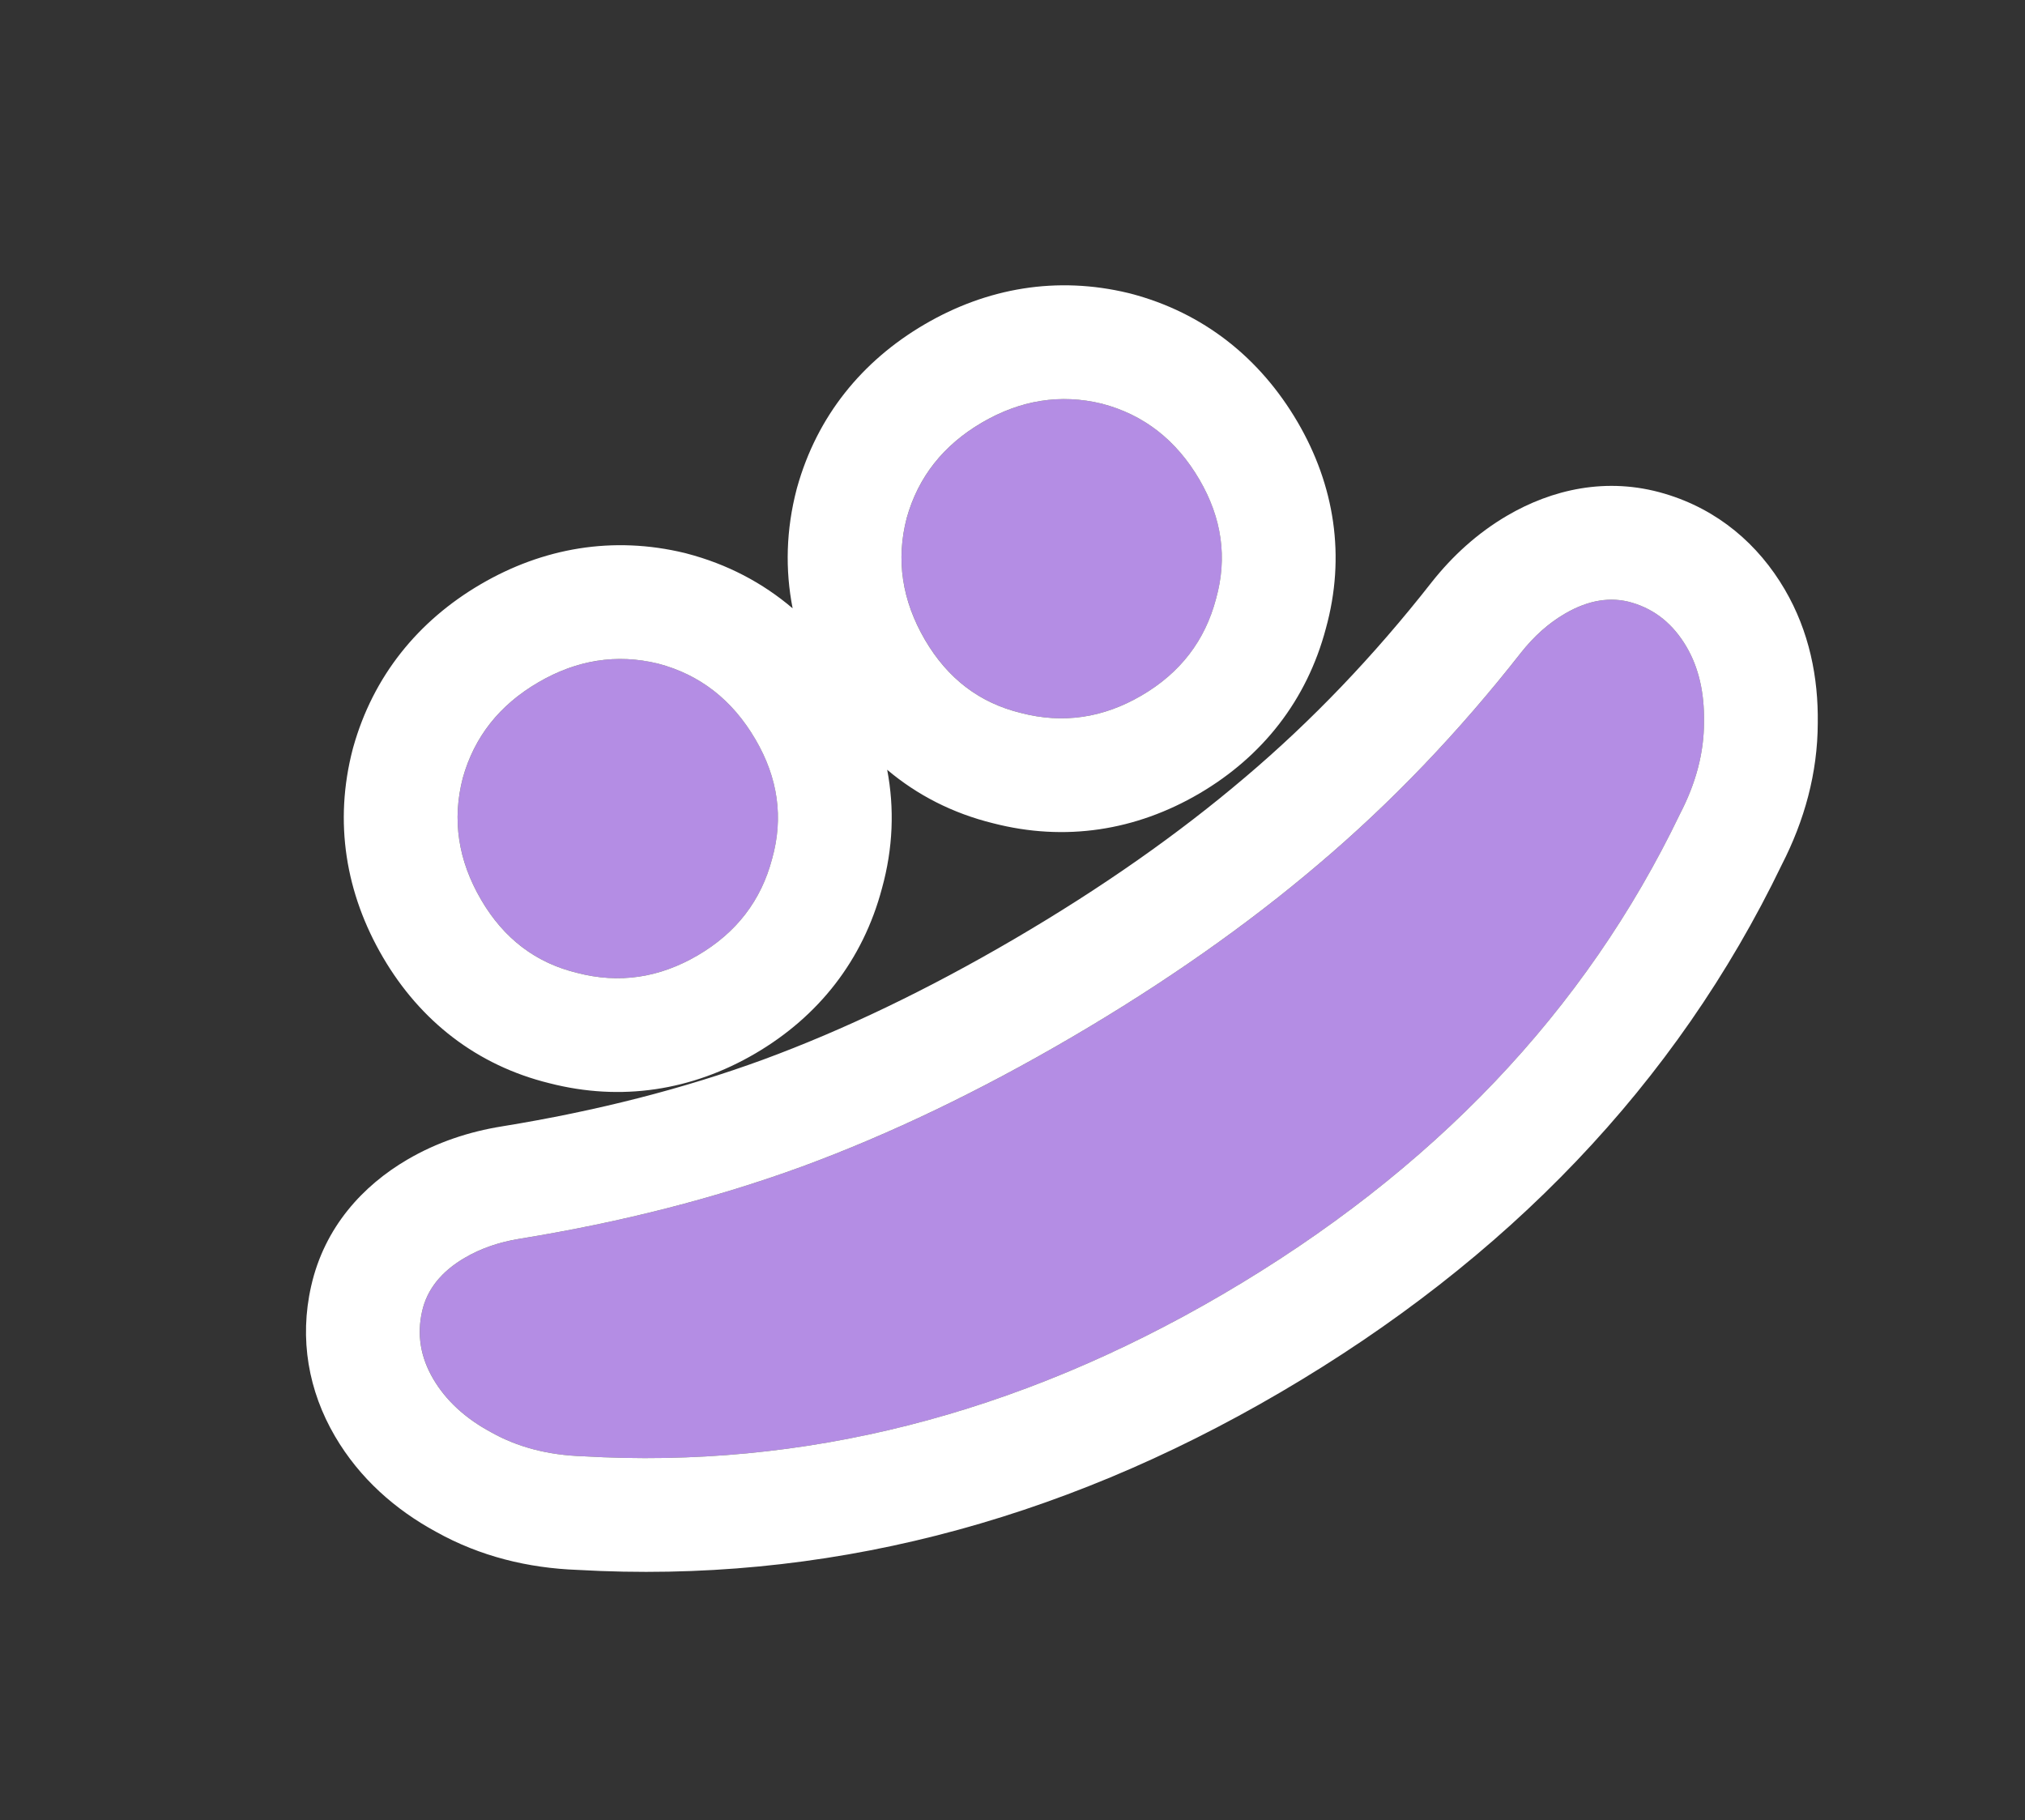 <?xml version="1.0" encoding="UTF-8"?> <svg xmlns:xlink="http://www.w3.org/1999/xlink" xmlns="http://www.w3.org/2000/svg" width="89" height="80" viewBox="0 0 89 80" fill="none"><rect x="0" y="0" width="89" height="80" fill="#333333" stroke="none"/> <path d="M40.66 28.13C39.641 26.39 39.372 24.601 39.853 22.762C40.358 20.965 41.459 19.569 43.158 18.574C44.856 17.58 46.612 17.302 48.427 17.742C50.266 18.223 51.695 19.333 52.713 21.073C53.708 22.771 53.953 24.519 53.447 26.316C52.967 28.155 51.877 29.572 50.179 30.566C48.481 31.56 46.712 31.817 44.873 31.337C43.059 30.897 41.654 29.828 40.66 28.13ZM21.15 39.553C20.131 37.814 19.862 36.024 20.343 34.185C20.848 32.388 21.95 30.992 23.648 29.998C25.346 29.003 27.103 28.726 28.917 29.165C30.756 29.646 32.185 30.756 33.204 32.496C34.198 34.194 34.443 35.942 33.938 37.739C33.457 39.578 32.367 40.995 30.669 41.989C28.971 42.984 27.202 43.24 25.363 42.76C23.549 42.321 22.144 41.252 21.15 39.553Z" fill="#B48DE4"></path> <path d="M25.622 64.006C24.091 63.957 22.745 63.605 21.583 62.95C20.445 62.337 19.597 61.554 19.04 60.601C18.482 59.648 18.32 58.659 18.553 57.632C18.769 56.672 19.395 55.888 20.43 55.282C21.134 54.869 21.944 54.59 22.86 54.443C27.329 53.717 31.465 52.658 35.267 51.267C39.11 49.851 43.062 47.955 47.121 45.578C51.18 43.201 54.788 40.671 57.946 37.988C61.144 35.281 64.112 32.18 66.85 28.686C67.426 27.96 68.066 27.39 68.77 26.978C69.805 26.372 70.795 26.209 71.739 26.491C72.748 26.79 73.544 27.437 74.126 28.431C74.659 29.342 74.915 30.444 74.893 31.736C74.895 33.07 74.543 34.416 73.837 35.775C69.677 44.441 62.979 51.477 53.742 56.886C44.671 62.197 35.297 64.571 25.622 64.006Z" fill="#B48DE4"></path> <path fill-rule="evenodd" clip-rule="evenodd" d="M35.026 21.454L35.038 21.41C35.913 18.294 37.881 15.869 40.63 14.26C43.379 12.65 46.456 12.121 49.602 12.882L49.647 12.893L49.69 12.904C52.896 13.742 55.383 15.739 57.027 18.546C58.658 21.332 59.149 24.458 58.272 27.625C57.437 30.775 55.489 33.251 52.704 34.881C49.919 36.511 46.808 36.999 43.651 36.185C41.869 35.747 40.307 34.943 38.992 33.833C39.315 35.524 39.252 37.28 38.762 39.048C37.927 42.199 35.979 44.674 33.194 46.304C30.41 47.934 27.298 48.422 24.142 47.609C20.951 46.824 18.465 44.866 16.834 42.08C15.19 39.273 14.666 36.127 15.504 32.921L15.516 32.877L15.528 32.833C16.404 29.717 18.372 27.292 21.12 25.683C23.869 24.073 26.946 23.544 30.093 24.305L30.137 24.316L30.181 24.328C31.962 24.793 33.521 25.616 34.837 26.738C34.503 25.041 34.548 23.279 35.014 21.498L35.026 21.454ZM33.937 37.739C34.441 35.942 34.197 34.194 33.202 32.496C32.184 30.756 30.755 29.646 28.916 29.165C27.101 28.726 25.345 29.003 23.647 29.998C21.948 30.992 20.847 32.388 20.342 34.185C19.861 36.024 20.13 37.814 21.149 39.553C22.143 41.252 23.547 42.321 25.362 42.76C27.201 43.241 28.97 42.984 30.668 41.989C32.366 40.995 33.456 39.578 33.937 37.739ZM44.872 31.337C46.711 31.817 48.479 31.561 50.178 30.566C51.876 29.572 52.965 28.155 53.446 26.316C53.951 24.519 53.706 22.771 52.712 21.073C51.694 19.333 50.265 18.223 48.426 17.742C46.611 17.302 44.855 17.58 43.156 18.574C41.458 19.569 40.356 20.965 39.852 22.762C39.371 24.601 39.64 26.39 40.658 28.13C41.653 29.828 43.057 30.897 44.872 31.337ZM66.849 28.686C67.424 27.96 68.064 27.39 68.769 26.978C69.804 26.372 70.794 26.209 71.737 26.491C72.747 26.79 73.543 27.437 74.125 28.431C74.658 29.342 74.914 30.444 74.892 31.736C74.894 33.07 74.542 34.416 73.836 35.775C69.676 44.441 62.978 51.477 53.741 56.886C44.669 62.197 35.296 64.571 25.621 64.006C24.09 63.957 22.744 63.605 21.582 62.95C20.444 62.337 19.596 61.554 19.038 60.601C18.48 59.649 18.318 58.659 18.552 57.632C18.768 56.672 19.393 55.888 20.429 55.282C21.133 54.869 21.943 54.59 22.858 54.443C27.328 53.717 31.464 52.658 35.266 51.267C39.109 49.851 43.06 47.955 47.12 45.578C51.179 43.201 54.787 40.671 57.944 37.988C61.143 35.281 64.111 32.181 66.849 28.686ZM13.675 56.53C14.261 53.931 15.954 52.108 17.903 50.967C19.207 50.203 20.618 49.739 22.061 49.507C26.25 48.827 30.073 47.843 33.542 46.573C37.07 45.273 40.753 43.511 44.593 41.263C48.434 39.014 51.799 36.649 54.706 34.178L54.714 34.172C57.638 31.697 60.372 28.845 62.913 25.603L62.921 25.592L62.93 25.581C63.839 24.434 64.935 23.428 66.242 22.663C68.191 21.522 70.609 20.938 73.162 21.699C75.507 22.394 77.282 23.928 78.439 25.905C79.522 27.753 79.919 29.786 79.892 31.776C79.887 33.981 79.303 36.073 78.311 38.006C73.67 47.639 66.24 55.362 56.267 61.201C46.438 66.956 36.113 69.615 25.39 69.001C23.215 68.922 21.098 68.407 19.169 67.329C17.38 66.358 15.81 64.984 14.723 63.128C13.559 61.139 13.147 58.858 13.675 56.53Z" fill="white"></path> </svg> 